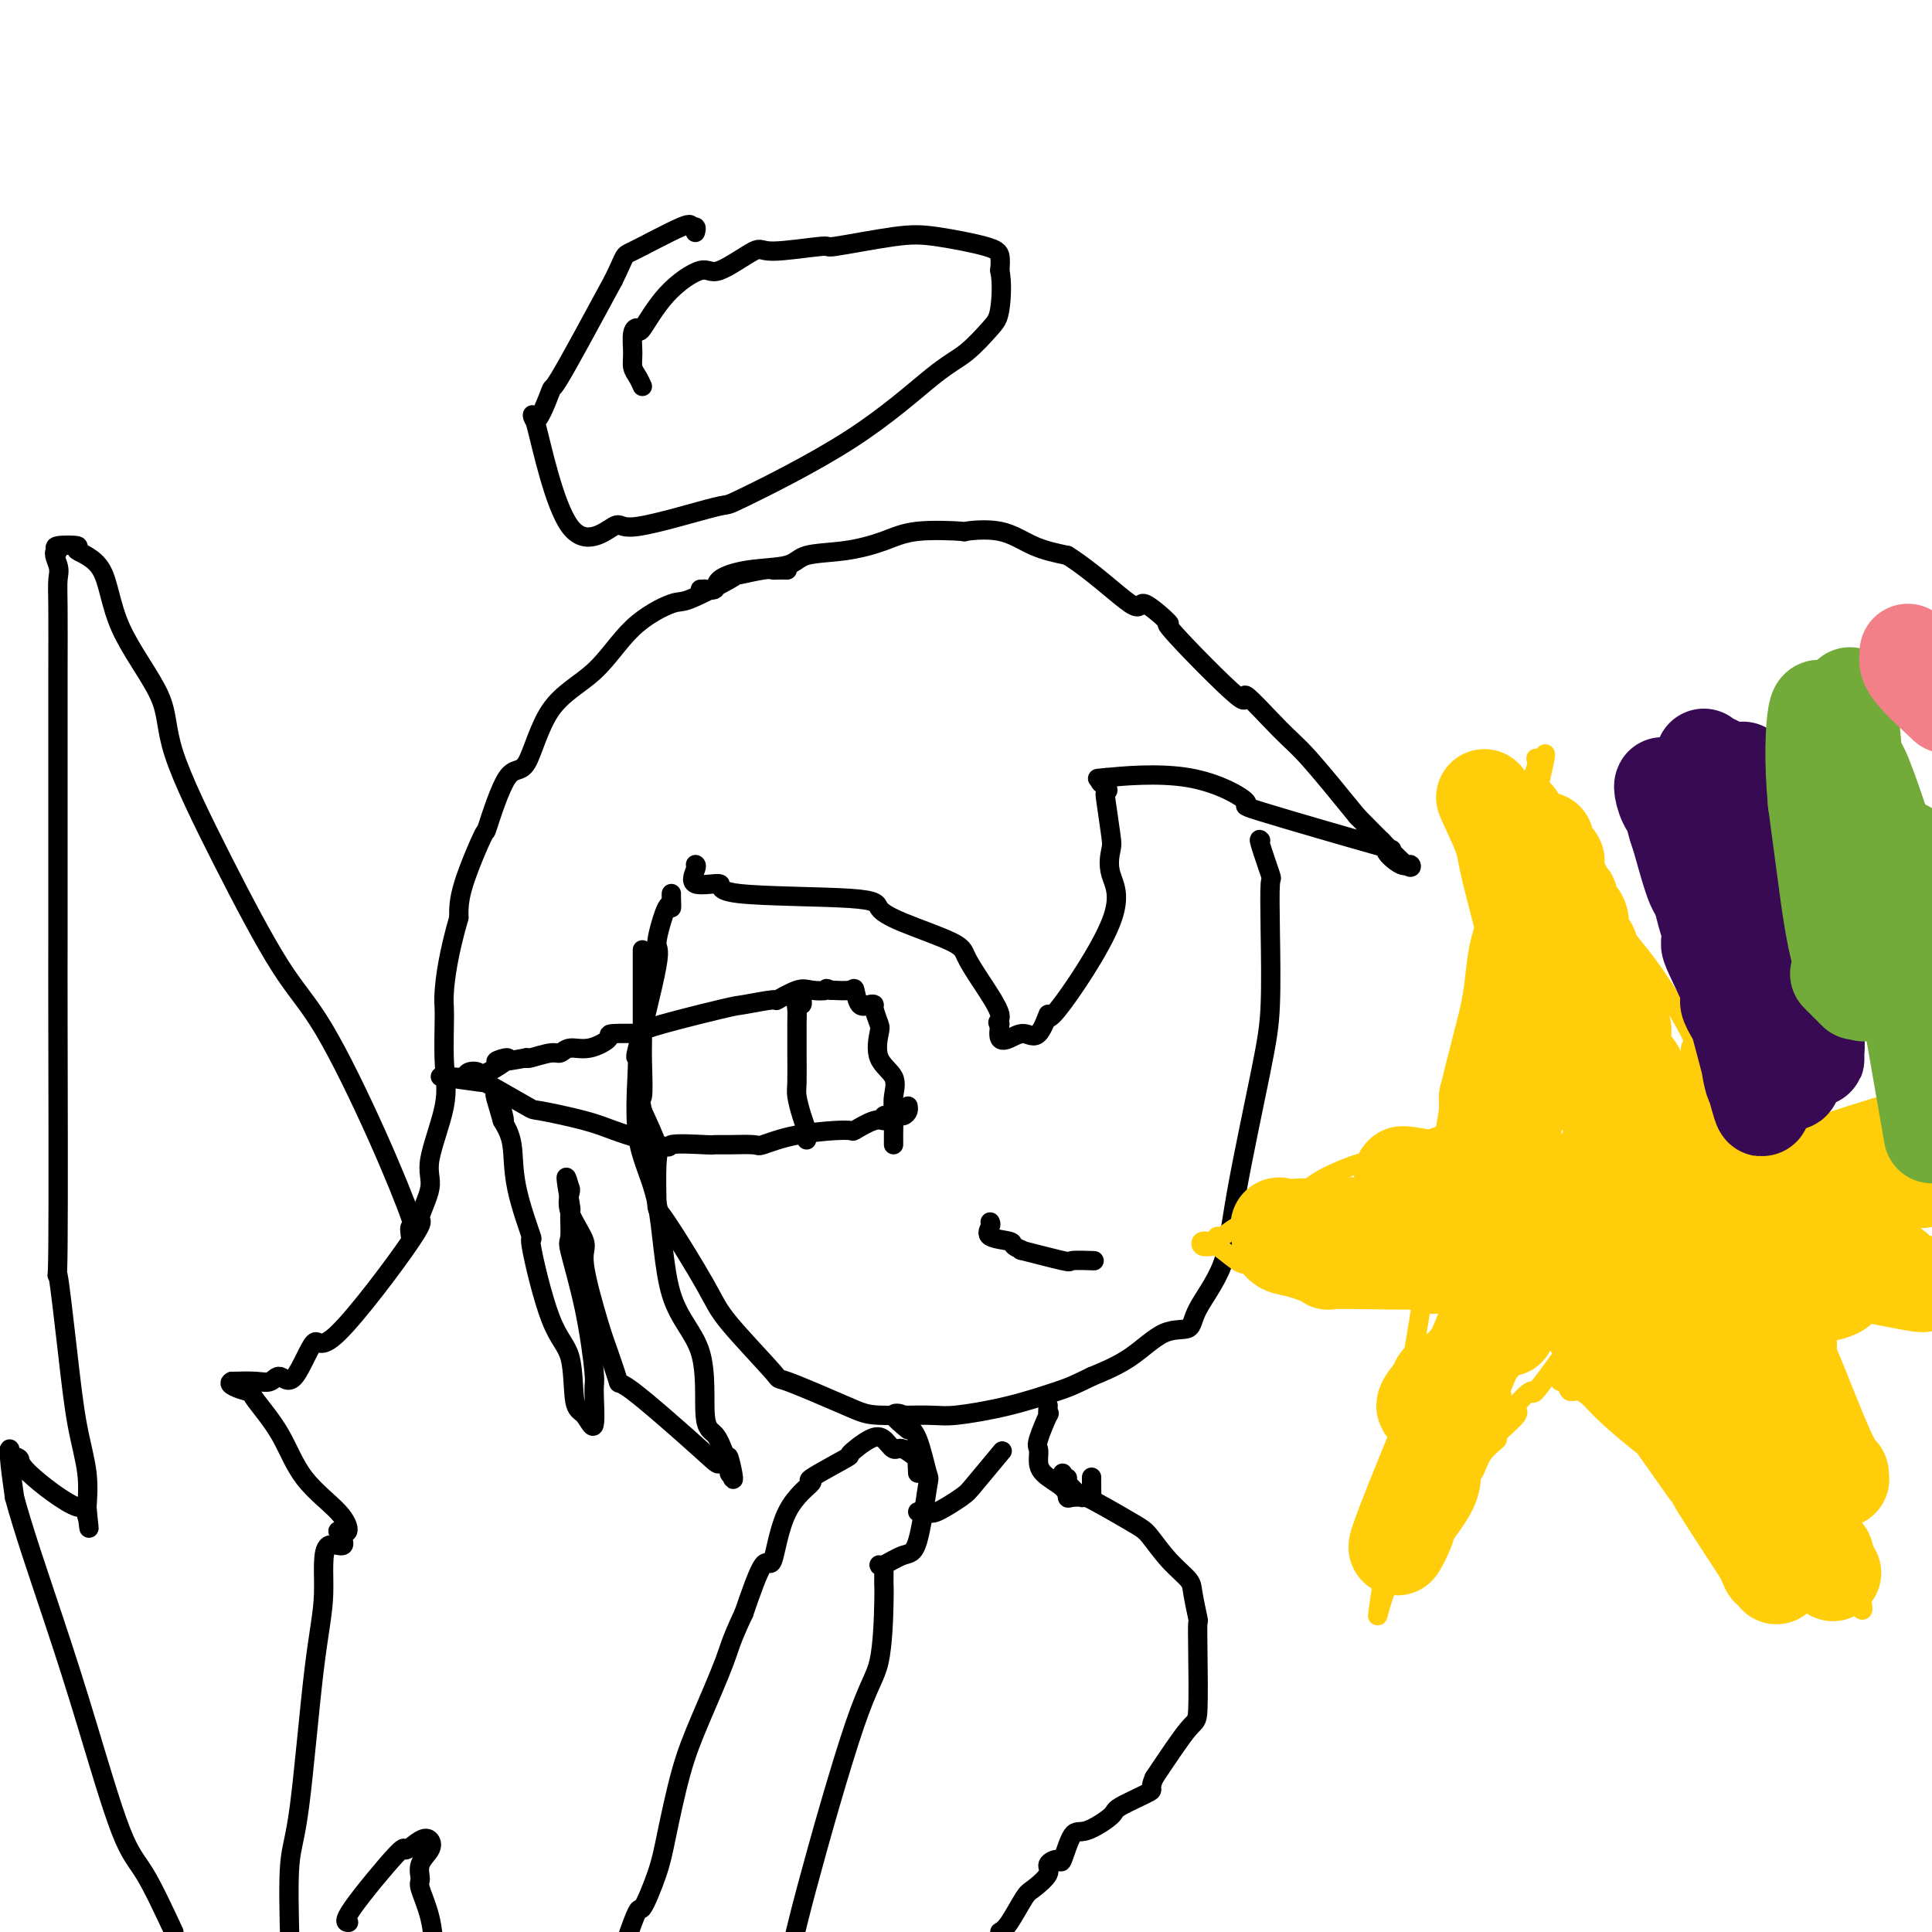 <svg viewBox='0 0 400 400' version='1.1' xmlns='http://www.w3.org/2000/svg' xmlns:xlink='http://www.w3.org/1999/xlink'><g fill='none' stroke='#000000' stroke-width='4' stroke-linecap='round' stroke-linejoin='round'><path d='M163,118c-0.752,-0.008 -1.504,-0.017 -2,0c-0.496,0.017 -0.735,0.058 -1,0c-0.265,-0.058 -0.555,-0.215 -2,0c-1.445,0.215 -4.043,0.801 -5,1c-0.957,0.199 -0.271,0.012 -2,1c-1.729,0.988 -5.873,3.152 -8,4c-2.127,0.848 -2.239,0.380 -4,1c-1.761,0.620 -5.173,2.328 -8,5c-2.827,2.672 -5.070,6.309 -8,9c-2.930,2.691 -6.547,4.436 -9,8c-2.453,3.564 -3.743,8.948 -5,11c-1.257,2.052 -2.480,0.771 -4,3c-1.520,2.229 -3.335,7.969 -4,10c-0.665,2.031 -0.179,0.355 -1,2c-0.821,1.645 -2.949,6.613 -4,10c-1.051,3.387 -1.026,5.194 -1,7'/><path d='M95,190c-2.230,7.715 -2.806,12.503 -3,15c-0.194,2.497 -0.007,2.702 0,5c0.007,2.298 -0.165,6.687 0,10c0.165,3.313 0.667,5.549 0,9c-0.667,3.451 -2.504,8.117 -3,11c-0.496,2.883 0.350,3.984 0,6c-0.350,2.016 -1.896,4.949 -2,6c-0.104,1.051 1.234,0.221 -2,5c-3.234,4.779 -11.040,15.169 -15,19c-3.960,3.831 -4.074,1.103 -5,2c-0.926,0.897 -2.665,5.417 -4,7c-1.335,1.583 -2.265,0.228 -3,0c-0.735,-0.228 -1.275,0.669 -2,1c-0.725,0.331 -1.636,0.094 -3,0c-1.364,-0.094 -3.182,-0.047 -5,0'/><path d='M48,286c-1.394,0.618 1.621,1.664 3,2c1.379,0.336 1.122,-0.039 1,0c-0.122,0.039 -0.108,0.491 1,2c1.108,1.509 3.311,4.076 5,7c1.689,2.924 2.865,6.207 5,9c2.135,2.793 5.229,5.098 7,7c1.771,1.902 2.220,3.401 2,4c-0.220,0.599 -1.110,0.300 -2,0'/><path d='M70,317c2.989,5.017 -0.537,2.059 -2,3c-1.463,0.941 -0.862,5.783 -1,10c-0.138,4.217 -1.016,7.811 -2,16c-0.984,8.189 -2.072,20.974 -3,28c-0.928,7.026 -1.694,8.293 -2,12c-0.306,3.707 -0.153,9.853 0,16'/><path d='M72,398c0.149,0.010 0.298,0.020 0,0c-0.298,-0.020 -1.043,-0.070 1,-3c2.043,-2.930 6.875,-8.741 9,-11c2.125,-2.259 1.542,-0.965 2,-1c0.458,-0.035 1.955,-1.400 3,-2c1.045,-0.600 1.637,-0.434 2,0c0.363,0.434 0.496,1.138 0,2c-0.496,0.862 -1.622,1.883 -2,3c-0.378,1.117 -0.009,2.330 0,3c0.009,0.670 -0.344,0.796 0,2c0.344,1.204 1.384,3.487 2,6c0.616,2.513 0.808,5.257 1,8'/><path d='M145,122c0.484,0.012 0.968,0.024 1,0c0.032,-0.024 -0.388,-0.085 0,0c0.388,0.085 1.583,0.317 2,0c0.417,-0.317 0.054,-1.183 1,-2c0.946,-0.817 3.200,-1.583 6,-2c2.800,-0.417 6.147,-0.483 8,-1c1.853,-0.517 2.212,-1.484 4,-2c1.788,-0.516 5.006,-0.583 8,-1c2.994,-0.417 5.765,-1.186 8,-2c2.235,-0.814 3.933,-1.673 7,-2c3.067,-0.327 7.504,-0.124 9,0c1.496,0.124 0.050,0.167 1,0c0.950,-0.167 4.294,-0.545 7,0c2.706,0.545 4.773,2.013 7,3c2.227,0.987 4.613,1.494 7,2'/><path d='M221,115c5.020,3.110 10.571,8.387 13,10c2.429,1.613 1.737,-0.436 3,0c1.263,0.436 4.480,3.359 5,4c0.520,0.641 -1.657,-0.999 1,2c2.657,2.999 10.148,10.638 13,13c2.852,2.362 1.063,-0.552 2,0c0.937,0.552 4.598,4.572 7,7c2.402,2.428 3.543,3.265 6,6c2.457,2.735 6.228,7.367 10,12'/><path d='M281,169c6.882,7.013 4.589,4.547 5,5c0.411,0.453 3.528,3.827 5,5c1.472,1.173 1.300,0.145 1,0c-0.300,-0.145 -0.727,0.593 -2,0c-1.273,-0.593 -3.393,-2.518 -3,-3c0.393,-0.482 3.297,0.477 -2,-1c-5.297,-1.477 -18.795,-5.390 -24,-7c-5.205,-1.610 -2.117,-0.916 -3,-2c-0.883,-1.084 -5.738,-3.946 -12,-5c-6.262,-1.054 -13.932,-0.301 -17,0c-3.068,0.301 -1.534,0.151 0,0'/><path d='M229,161c-2.634,0.397 -0.719,1.388 0,2c0.719,0.612 0.242,0.843 0,1c-0.242,0.157 -0.250,0.240 0,2c0.250,1.760 0.759,5.197 1,7c0.241,1.803 0.213,1.970 0,3c-0.213,1.030 -0.612,2.922 0,5c0.612,2.078 2.236,4.342 0,10c-2.236,5.658 -8.332,14.710 -11,18c-2.668,3.290 -1.910,0.817 -2,1c-0.090,0.183 -1.030,3.021 -2,4c-0.970,0.979 -1.971,0.097 -3,0c-1.029,-0.097 -2.085,0.589 -3,1c-0.915,0.411 -1.690,0.546 -2,0c-0.310,-0.546 -0.155,-1.773 0,-3'/><path d='M207,212c-1.041,-0.410 0.358,-0.434 0,-2c-0.358,-1.566 -2.471,-4.674 -4,-7c-1.529,-2.326 -2.473,-3.870 -3,-5c-0.527,-1.130 -0.638,-1.845 -3,-3c-2.362,-1.155 -6.974,-2.748 -10,-4c-3.026,-1.252 -4.466,-2.161 -5,-3c-0.534,-0.839 -0.164,-1.608 -6,-2c-5.836,-0.392 -17.879,-0.406 -23,-1c-5.121,-0.594 -3.320,-1.767 -4,-2c-0.680,-0.233 -3.842,0.474 -5,0c-1.158,-0.474 -0.312,-2.128 0,-3c0.312,-0.872 0.089,-0.964 0,-1c-0.089,-0.036 -0.045,-0.018 0,0'/><path d='M133,80c-0.307,-0.680 -0.615,-1.361 -1,-2c-0.385,-0.639 -0.849,-1.237 -1,-2c-0.151,-0.763 0.010,-1.689 0,-3c-0.010,-1.311 -0.193,-3.005 0,-4c0.193,-0.995 0.760,-1.292 1,-1c0.240,0.292 0.152,1.173 1,0c0.848,-1.173 2.631,-4.400 5,-7c2.369,-2.600 5.324,-4.571 7,-5c1.676,-0.429 2.075,0.686 4,0c1.925,-0.686 5.378,-3.172 7,-4c1.622,-0.828 1.415,0.001 4,0c2.585,-0.001 7.963,-0.831 10,-1c2.037,-0.169 0.731,0.324 3,0c2.269,-0.324 8.111,-1.465 12,-2c3.889,-0.535 5.826,-0.463 9,0c3.174,0.463 7.585,1.317 10,2c2.415,0.683 2.833,1.195 3,2c0.167,0.805 0.084,1.902 0,3'/><path d='M207,56c0.522,2.414 0.325,5.948 0,8c-0.325,2.052 -0.780,2.621 -2,4c-1.220,1.379 -3.205,3.566 -5,5c-1.795,1.434 -3.400,2.114 -7,5c-3.600,2.886 -9.196,7.979 -17,13c-7.804,5.021 -17.817,9.969 -22,12c-4.183,2.031 -2.536,1.144 -6,2c-3.464,0.856 -12.038,3.456 -16,4c-3.962,0.544 -3.313,-0.967 -5,0c-1.687,0.967 -5.710,4.414 -9,0c-3.290,-4.414 -5.846,-16.688 -7,-21c-1.154,-4.312 -0.907,-0.661 0,-1c0.907,-0.339 2.475,-4.668 3,-6c0.525,-1.332 0.007,0.334 2,-3c1.993,-3.334 6.496,-11.667 11,-20'/><path d='M127,58c2.802,-5.695 1.809,-4.934 4,-6c2.191,-1.066 7.568,-3.960 10,-5c2.432,-1.040 1.920,-0.227 2,0c0.080,0.227 0.752,-0.131 1,0c0.248,0.131 0.071,0.752 0,1c-0.071,0.248 -0.035,0.124 0,0'/><path d='M85,256c-0.137,-0.974 -0.274,-1.949 0,-2c0.274,-0.051 0.960,0.820 0,-2c-0.960,-2.820 -3.565,-9.333 -7,-17c-3.435,-7.667 -7.702,-16.490 -11,-22c-3.298,-5.510 -5.629,-7.707 -9,-13c-3.371,-5.293 -7.781,-13.683 -12,-22c-4.219,-8.317 -8.247,-16.561 -10,-22c-1.753,-5.439 -1.233,-8.074 -3,-12c-1.767,-3.926 -5.823,-9.144 -8,-14c-2.177,-4.856 -2.476,-9.351 -4,-12c-1.524,-2.649 -4.275,-3.452 -5,-4c-0.725,-0.548 0.574,-0.840 0,-1c-0.574,-0.160 -3.021,-0.189 -4,0c-0.979,0.189 -0.489,0.594 0,1'/><path d='M12,114c-1.392,-0.069 -0.373,1.757 0,3c0.373,1.243 0.100,1.901 0,3c-0.100,1.099 -0.027,2.638 0,6c0.027,3.362 0.007,8.546 0,13c-0.007,4.454 -0.001,8.176 0,13c0.001,4.824 -0.001,10.749 0,19c0.001,8.251 0.006,18.826 0,24c-0.006,5.174 -0.024,4.946 0,17c0.024,12.054 0.091,36.388 0,46c-0.091,9.612 -0.340,4.501 0,6c0.340,1.499 1.268,9.607 2,16c0.732,6.393 1.268,11.069 2,15c0.732,3.931 1.660,7.115 2,10c0.340,2.885 0.092,5.469 0,7c-0.092,1.531 -0.026,2.009 0,2c0.026,-0.009 0.013,-0.504 0,-1'/><path d='M18,313c0.893,7.252 0.127,0.883 0,-1c-0.127,-1.883 0.387,0.721 -2,0c-2.387,-0.721 -7.674,-4.766 -10,-7c-2.326,-2.234 -1.692,-2.657 -2,-3c-0.308,-0.343 -1.557,-0.608 -2,-1c-0.443,-0.392 -0.081,-0.913 0,-1c0.081,-0.087 -0.120,0.261 0,2c0.120,1.739 0.560,4.870 1,8'/><path d='M3,310c1.639,6.203 5.238,16.712 8,25c2.762,8.288 4.689,14.356 7,22c2.311,7.644 5.007,16.866 7,22c1.993,5.134 3.284,6.181 5,9c1.716,2.819 3.858,7.409 6,12'/><path d='M261,174c-0.226,-0.250 -0.452,-0.499 0,1c0.452,1.499 1.582,4.747 2,6c0.418,1.253 0.123,0.511 0,2c-0.123,1.489 -0.074,5.210 0,10c0.074,4.790 0.174,10.651 0,15c-0.174,4.349 -0.621,7.187 -2,14c-1.379,6.813 -3.689,17.601 -5,25c-1.311,7.399 -1.621,11.410 -3,15c-1.379,3.590 -3.825,6.760 -5,9c-1.175,2.240 -1.078,3.549 -2,4c-0.922,0.451 -2.864,0.045 -5,1c-2.136,0.955 -4.468,3.273 -7,5c-2.532,1.727 -5.266,2.864 -8,4'/><path d='M226,285c-4.236,2.077 -4.825,2.270 -7,3c-2.175,0.730 -5.935,1.997 -10,3c-4.065,1.003 -8.436,1.742 -11,2c-2.564,0.258 -3.320,0.036 -6,0c-2.680,-0.036 -7.285,0.115 -10,0c-2.715,-0.115 -3.540,-0.496 -7,-2c-3.460,-1.504 -9.554,-4.131 -12,-5c-2.446,-0.869 -1.244,0.019 -3,-2c-1.756,-2.019 -6.471,-6.947 -9,-10c-2.529,-3.053 -2.872,-4.232 -5,-8c-2.128,-3.768 -6.043,-10.126 -8,-13c-1.957,-2.874 -1.958,-2.265 -2,-4c-0.042,-1.735 -0.127,-5.813 0,-8c0.127,-2.187 0.465,-2.482 0,-4c-0.465,-1.518 -1.732,-4.259 -3,-7'/><path d='M133,230c-0.774,-3.866 -0.207,-2.032 0,-3c0.207,-0.968 0.056,-4.739 0,-7c-0.056,-2.261 -0.015,-3.013 0,-5c0.015,-1.987 0.004,-5.209 0,-7c-0.004,-1.791 -0.001,-2.151 0,-3c0.001,-0.849 0.000,-2.186 0,-3c-0.000,-0.814 -0.000,-1.104 0,-2c0.000,-0.896 0.000,-2.399 0,-3c-0.000,-0.601 -0.000,-0.301 0,0'/><path d='M139,185c-0.012,0.140 -0.023,0.280 0,1c0.023,0.720 0.082,2.019 0,2c-0.082,-0.019 -0.304,-1.356 -1,0c-0.696,1.356 -1.864,5.405 -2,7c-0.136,1.595 0.762,0.735 0,5c-0.762,4.265 -3.183,13.653 -4,17c-0.817,3.347 -0.029,0.652 0,3c0.029,2.348 -0.702,9.739 0,15c0.702,5.261 2.835,8.391 4,14c1.165,5.609 1.362,13.696 3,19c1.638,5.304 4.717,7.824 6,12c1.283,4.176 0.768,10.009 1,13c0.232,2.991 1.209,3.140 2,4c0.791,0.860 1.395,2.430 2,4'/><path d='M150,301c3.019,10.222 1.568,2.778 1,1c-0.568,-1.778 -0.251,2.110 0,3c0.251,0.890 0.437,-1.216 0,-2c-0.437,-0.784 -1.497,-0.244 -2,0c-0.503,0.244 -0.451,0.191 -4,-3c-3.549,-3.191 -10.700,-9.520 -14,-12c-3.300,-2.480 -2.748,-1.112 -3,-2c-0.252,-0.888 -1.308,-4.032 -2,-6c-0.692,-1.968 -1.019,-2.758 -2,-6c-0.981,-3.242 -2.617,-8.935 -3,-12c-0.383,-3.065 0.485,-3.502 0,-5c-0.485,-1.498 -2.323,-4.057 -3,-6c-0.677,-1.943 -0.193,-3.269 0,-4c0.193,-0.731 0.097,-0.865 0,-1'/><path d='M118,246c-1.544,-5.552 -0.404,0.570 0,3c0.404,2.430 0.074,1.170 0,2c-0.074,0.830 0.109,3.749 0,5c-0.109,1.251 -0.511,0.833 0,3c0.511,2.167 1.935,6.920 3,12c1.065,5.080 1.770,10.486 2,13c0.230,2.514 -0.016,2.136 0,4c0.016,1.864 0.295,5.970 0,7c-0.295,1.030 -1.163,-1.017 -2,-2c-0.837,-0.983 -1.643,-0.903 -2,-3c-0.357,-2.097 -0.264,-6.371 -1,-9c-0.736,-2.629 -2.301,-3.613 -4,-8c-1.699,-4.387 -3.533,-12.178 -4,-15c-0.467,-2.822 0.431,-0.674 0,-2c-0.431,-1.326 -2.193,-6.126 -3,-10c-0.807,-3.874 -0.659,-6.821 -1,-9c-0.341,-2.179 -1.170,-3.589 -2,-5'/><path d='M104,232c-2.940,-9.917 -0.792,-3.208 0,-1c0.792,2.208 0.226,-0.083 0,-1c-0.226,-0.917 -0.113,-0.458 0,0'/><path d='M217,291c-0.061,0.984 -0.121,1.968 0,2c0.121,0.032 0.425,-0.886 0,0c-0.425,0.886 -1.578,3.578 -2,5c-0.422,1.422 -0.113,1.576 0,2c0.113,0.424 0.031,1.119 0,2c-0.031,0.881 -0.012,1.949 1,3c1.012,1.051 3.017,2.087 4,3c0.983,0.913 0.943,1.703 1,2c0.057,0.297 0.211,0.100 1,0c0.789,-0.100 2.211,-0.104 3,0c0.789,0.104 0.943,0.317 1,0c0.057,-0.317 0.015,-1.162 0,-2c-0.015,-0.838 -0.004,-1.668 0,-2c0.004,-0.332 0.002,-0.166 0,0'/><path d='M188,296c-1.476,-1.217 -2.952,-2.433 -3,-3c-0.048,-0.567 1.334,-0.484 2,0c0.666,0.484 0.618,1.370 1,2c0.382,0.630 1.195,1.004 2,3c0.805,1.996 1.603,5.614 2,7c0.397,1.386 0.394,0.539 0,3c-0.394,2.461 -1.177,8.228 -2,11c-0.823,2.772 -1.684,2.547 -3,3c-1.316,0.453 -3.085,1.583 -4,2c-0.915,0.417 -0.976,0.119 -1,0c-0.024,-0.119 -0.012,-0.060 0,0'/><path d='M190,305c-0.078,-1.333 -0.156,-2.665 0,-3c0.156,-0.335 0.546,0.328 0,0c-0.546,-0.328 -2.029,-1.646 -3,-2c-0.971,-0.354 -1.430,0.255 -2,0c-0.570,-0.255 -1.252,-1.374 -2,-2c-0.748,-0.626 -1.562,-0.760 -3,0c-1.438,0.760 -3.502,2.412 -4,3c-0.498,0.588 0.568,0.112 -1,1c-1.568,0.888 -5.769,3.141 -7,4c-1.231,0.859 0.510,0.324 0,1c-0.510,0.676 -3.271,2.563 -5,6c-1.729,3.437 -2.427,8.425 -3,10c-0.573,1.575 -1.021,-0.264 -2,1c-0.979,1.264 -2.490,5.632 -4,10'/><path d='M154,334c-2.822,5.998 -2.876,6.991 -4,10c-1.124,3.009 -3.317,8.032 -5,12c-1.683,3.968 -2.855,6.881 -4,11c-1.145,4.119 -2.263,9.443 -3,13c-0.737,3.557 -1.095,5.345 -2,8c-0.905,2.655 -2.359,6.176 -3,7c-0.641,0.824 -0.469,-1.050 -2,3c-1.531,4.050 -4.766,14.025 -8,24'/><path d='M183,325c0.003,0.767 0.005,1.533 0,2c-0.005,0.467 -0.018,0.634 0,1c0.018,0.366 0.065,0.932 0,4c-0.065,3.068 -0.244,8.637 -1,12c-0.756,3.363 -2.088,4.521 -5,13c-2.912,8.479 -7.403,24.280 -10,34c-2.597,9.720 -3.298,13.360 -4,17'/><path d='M220,305c-0.140,0.426 -0.280,0.852 0,1c0.280,0.148 0.982,0.018 1,0c0.018,-0.018 -0.646,0.076 0,1c0.646,0.924 2.601,2.680 3,3c0.399,0.320 -0.758,-0.794 1,0c1.758,0.794 6.432,3.497 9,5c2.568,1.503 3.032,1.805 4,3c0.968,1.195 2.442,3.284 4,5c1.558,1.716 3.202,3.059 4,4c0.798,0.941 0.750,1.479 1,3c0.250,1.521 0.797,4.026 1,5c0.203,0.974 0.063,0.419 0,1c-0.063,0.581 -0.048,2.300 0,6c0.048,3.700 0.128,9.381 0,12c-0.128,2.619 -0.465,2.177 -2,4c-1.535,1.823 -4.267,5.912 -7,10'/><path d='M239,368c-1.268,2.682 0.061,2.388 -1,3c-1.061,0.612 -4.512,2.130 -6,3c-1.488,0.870 -1.013,1.090 -2,2c-0.987,0.910 -3.436,2.509 -5,3c-1.564,0.491 -2.245,-0.127 -3,1c-0.755,1.127 -1.585,3.997 -2,5c-0.415,1.003 -0.414,0.138 -1,0c-0.586,-0.138 -1.760,0.449 -2,1c-0.240,0.551 0.455,1.065 0,2c-0.455,0.935 -2.060,2.292 -3,3c-0.940,0.708 -1.215,0.768 -2,2c-0.785,1.232 -2.082,3.638 -3,5c-0.918,1.362 -1.459,1.681 -2,2'/><path d='M190,313c0.757,-0.080 1.514,-0.159 2,0c0.486,0.159 0.701,0.558 2,0c1.299,-0.558 3.682,-2.072 5,-3c1.318,-0.928 1.570,-1.269 3,-3c1.430,-1.731 4.039,-4.851 5,-6c0.961,-1.149 0.275,-0.328 0,0c-0.275,0.328 -0.137,0.164 0,0'/><path d='M185,237c0.002,-0.405 0.003,-0.811 0,-1c-0.003,-0.189 -0.012,-0.162 0,-1c0.012,-0.838 0.045,-2.540 0,-4c-0.045,-1.460 -0.169,-2.680 0,-4c0.169,-1.320 0.630,-2.742 0,-4c-0.630,-1.258 -2.350,-2.351 -3,-4c-0.650,-1.649 -0.229,-3.854 0,-5c0.229,-1.146 0.265,-1.232 0,-2c-0.265,-0.768 -0.831,-2.217 -1,-3c-0.169,-0.783 0.059,-0.900 0,-1c-0.059,-0.100 -0.405,-0.184 -1,0c-0.595,0.184 -1.438,0.637 -2,0c-0.562,-0.637 -0.844,-2.364 -1,-3c-0.156,-0.636 -0.188,-0.182 -1,0c-0.812,0.182 -2.406,0.091 -4,0'/><path d='M172,205c-1.467,-0.628 -0.636,-0.197 -1,0c-0.364,0.197 -1.923,0.162 -3,0c-1.077,-0.162 -1.672,-0.450 -3,0c-1.328,0.450 -3.390,1.637 -4,2c-0.610,0.363 0.232,-0.099 -1,0c-1.232,0.099 -4.538,0.758 -6,1c-1.462,0.242 -1.078,0.066 -5,1c-3.922,0.934 -12.148,2.976 -15,4c-2.852,1.024 -0.329,1.030 -1,1c-0.671,-0.030 -4.536,-0.095 -6,0c-1.464,0.095 -0.525,0.350 -1,1c-0.475,0.650 -2.362,1.694 -4,2c-1.638,0.306 -3.027,-0.128 -4,0c-0.973,0.128 -1.529,0.818 -2,1c-0.471,0.182 -0.858,-0.143 -2,0c-1.142,0.143 -3.041,0.755 -4,1c-0.959,0.245 -0.980,0.122 -1,0'/><path d='M109,219c-10.434,1.985 -5.018,-0.053 -4,0c1.018,0.053 -2.360,2.196 -4,3c-1.640,0.804 -1.541,0.268 -2,0c-0.459,-0.268 -1.475,-0.269 -2,0c-0.525,0.269 -0.560,0.808 -1,1c-0.440,0.192 -1.284,0.037 -2,0c-0.716,-0.037 -1.305,0.043 -2,0c-0.695,-0.043 -1.497,-0.209 0,0c1.497,0.209 5.292,0.794 7,1c1.708,0.206 1.330,0.033 3,1c1.670,0.967 5.390,3.074 7,4c1.610,0.926 1.112,0.671 3,1c1.888,0.329 6.162,1.242 9,2c2.838,0.758 4.239,1.359 6,2c1.761,0.641 3.880,1.320 6,2'/><path d='M133,236c6.993,2.237 4.974,1.331 6,1c1.026,-0.331 5.097,-0.087 7,0c1.903,0.087 1.637,0.017 2,0c0.363,-0.017 1.356,0.019 3,0c1.644,-0.019 3.940,-0.094 5,0c1.060,0.094 0.886,0.357 2,0c1.114,-0.357 3.518,-1.334 7,-2c3.482,-0.666 8.042,-1.019 10,-1c1.958,0.019 1.315,0.411 2,0c0.685,-0.411 2.698,-1.626 4,-2c1.302,-0.374 1.894,0.093 2,0c0.106,-0.093 -0.273,-0.747 0,-1c0.273,-0.253 1.197,-0.107 2,0c0.803,0.107 1.483,0.173 2,0c0.517,-0.173 0.870,-0.585 1,-1c0.130,-0.415 0.037,-0.833 0,-1c-0.037,-0.167 -0.019,-0.084 0,0'/><path d='M167,236c-0.022,-0.371 -0.044,-0.743 0,-1c0.044,-0.257 0.155,-0.400 0,-1c-0.155,-0.600 -0.578,-1.656 -1,-3c-0.422,-1.344 -0.845,-2.975 -1,-4c-0.155,-1.025 -0.042,-1.442 0,-3c0.042,-1.558 0.011,-4.256 0,-6c-0.011,-1.744 -0.004,-2.534 0,-3c0.004,-0.466 0.005,-0.607 0,-1c-0.005,-0.393 -0.015,-1.037 0,-2c0.015,-0.963 0.057,-2.244 0,-3c-0.057,-0.756 -0.211,-0.986 0,-1c0.211,-0.014 0.788,0.189 1,0c0.212,-0.189 0.061,-0.768 0,-1c-0.061,-0.232 -0.030,-0.116 0,0'/><path d='M205,253c0.119,0.221 0.238,0.442 0,1c-0.238,0.558 -0.832,1.454 0,2c0.832,0.546 3.089,0.742 4,1c0.911,0.258 0.475,0.577 1,1c0.525,0.423 2.012,0.951 2,1c-0.012,0.049 -1.523,-0.379 0,0c1.523,0.379 6.078,1.566 8,2c1.922,0.434 1.210,0.117 2,0c0.790,-0.117 3.083,-0.033 4,0c0.917,0.033 0.459,0.017 0,0'/></g>
<g fill='none' stroke='#FFCD0A' stroke-width='4' stroke-linecap='round' stroke-linejoin='round'><path d='M298,241c0.065,-0.212 0.129,-0.425 0,-1c-0.129,-0.575 -0.453,-1.514 0,-3c0.453,-1.486 1.683,-3.519 2,-5c0.317,-1.481 -0.280,-2.410 0,-5c0.280,-2.590 1.438,-6.843 2,-9c0.562,-2.157 0.528,-2.219 1,-4c0.472,-1.781 1.452,-5.281 2,-9c0.548,-3.719 0.666,-7.658 2,-12c1.334,-4.342 3.884,-9.087 5,-13c1.116,-3.913 0.799,-6.993 1,-9c0.201,-2.007 0.920,-2.940 2,-5c1.080,-2.060 2.522,-5.247 3,-7c0.478,-1.753 -0.006,-2.072 0,-2c0.006,0.072 0.503,0.536 1,1'/><path d='M319,158c1.864,-4.809 0.524,0.668 0,3c-0.524,2.332 -0.233,1.520 1,3c1.233,1.480 3.406,5.251 4,7c0.594,1.749 -0.392,1.475 1,4c1.392,2.525 5.163,7.849 7,11c1.837,3.151 1.739,4.128 3,6c1.261,1.872 3.881,4.637 7,9c3.119,4.363 6.738,10.323 8,13c1.262,2.677 0.166,2.072 0,3c-0.166,0.928 0.596,3.390 1,5c0.404,1.610 0.448,2.370 1,3c0.552,0.630 1.610,1.131 2,2c0.390,0.869 0.111,2.105 0,3c-0.111,0.895 -0.056,1.447 0,2'/><path d='M354,232c0.958,3.464 1.353,3.124 2,3c0.647,-0.124 1.544,-0.033 2,0c0.456,0.033 0.469,0.009 1,0c0.531,-0.009 1.580,-0.003 3,0c1.420,0.003 3.210,0.001 5,0'/><path d='M367,235c2.139,0.403 0.988,-0.088 2,0c1.012,0.088 4.188,0.756 7,1c2.812,0.244 5.259,0.065 7,0c1.741,-0.065 2.776,-0.018 3,0c0.224,0.018 -0.365,0.005 2,0c2.365,-0.005 7.682,-0.003 13,0'/><path d='M394,252c0.049,0.003 0.098,0.006 0,0c-0.098,-0.006 -0.343,-0.020 -1,1c-0.657,1.020 -1.725,3.073 -3,5c-1.275,1.927 -2.757,3.727 -4,5c-1.243,1.273 -2.247,2.017 -3,3c-0.753,0.983 -1.253,2.203 -2,3c-0.747,0.797 -1.739,1.169 -2,2c-0.261,0.831 0.209,2.119 -1,3c-1.209,0.881 -4.096,1.356 -5,2c-0.904,0.644 0.175,1.459 0,2c-0.175,0.541 -1.603,0.808 -2,1c-0.397,0.192 0.239,0.308 0,1c-0.239,0.692 -1.353,1.959 -2,3c-0.647,1.041 -0.828,1.857 -1,2c-0.172,0.143 -0.335,-0.388 -1,0c-0.665,0.388 -1.833,1.694 -3,3'/><path d='M364,288c-4.868,5.537 -2.037,1.381 -1,0c1.037,-1.381 0.279,0.013 0,0c-0.279,-0.013 -0.080,-1.432 0,-2c0.080,-0.568 0.040,-0.284 0,0'/><path d='M369,284c-0.006,0.369 -0.012,0.738 0,1c0.012,0.262 0.043,0.417 0,1c-0.043,0.583 -0.161,1.595 0,2c0.161,0.405 0.600,0.202 2,3c1.400,2.798 3.762,8.597 5,12c1.238,3.403 1.351,4.409 2,7c0.649,2.591 1.834,6.766 3,9c1.166,2.234 2.312,2.527 3,4c0.688,1.473 0.916,4.127 1,6c0.084,1.873 0.024,2.964 0,3c-0.024,0.036 -0.012,-0.982 0,-2'/><path d='M385,330c2.008,6.952 -0.971,1.330 -2,-1c-1.029,-2.330 -0.108,-1.370 0,-1c0.108,0.370 -0.598,0.149 -2,-1c-1.402,-1.149 -3.501,-3.224 -5,-5c-1.499,-1.776 -2.397,-3.251 -4,-4c-1.603,-0.749 -3.911,-0.773 -9,-4c-5.089,-3.227 -12.960,-9.658 -16,-12c-3.040,-2.342 -1.248,-0.597 -2,-1c-0.752,-0.403 -4.049,-2.955 -5,-4c-0.951,-1.045 0.442,-0.584 0,-1c-0.442,-0.416 -2.721,-1.708 -5,-3'/><path d='M335,293c-8.415,-6.116 -4.451,-2.907 -3,-2c1.451,0.907 0.391,-0.486 0,-1c-0.391,-0.514 -0.112,-0.147 0,0c0.112,0.147 0.056,0.073 0,0'/><path d='M301,234c-6.493,2.492 -12.987,4.984 -16,6c-3.013,1.016 -2.547,0.556 -4,1c-1.453,0.444 -4.825,1.793 -7,3c-2.175,1.207 -3.152,2.273 -5,3c-1.848,0.727 -4.569,1.117 -6,2c-1.431,0.883 -1.574,2.260 -2,3c-0.426,0.740 -1.135,0.843 -2,1c-0.865,0.157 -1.885,0.367 -3,1c-1.115,0.633 -2.325,1.690 -3,2c-0.675,0.310 -0.815,-0.127 -1,0c-0.185,0.127 -0.414,0.819 -1,1c-0.586,0.181 -1.528,-0.147 -2,0c-0.472,0.147 -0.473,0.770 0,1c0.473,0.230 1.421,0.066 2,0c0.579,-0.066 0.790,-0.033 1,0'/><path d='M252,258c1.257,0.785 2.899,2.247 4,3c1.101,0.753 1.659,0.798 3,1c1.341,0.202 3.464,0.562 6,1c2.536,0.438 5.483,0.955 8,1c2.517,0.045 4.603,-0.380 5,0c0.397,0.380 -0.896,1.566 0,2c0.896,0.434 3.980,0.116 5,0c1.020,-0.116 -0.026,-0.031 0,0c0.026,0.031 1.122,0.008 2,0c0.878,-0.008 1.536,-0.002 2,0c0.464,0.002 0.732,0.001 1,0'/><path d='M288,266c5.977,1.238 2.919,0.332 2,0c-0.919,-0.332 0.301,-0.089 1,0c0.699,0.089 0.878,0.024 1,0c0.122,-0.024 0.187,-0.006 1,0c0.813,0.006 2.375,0.002 3,0c0.625,-0.002 0.312,-0.001 0,0'/><path d='M295,266c-1.705,10.268 -3.410,20.536 -4,24c-0.590,3.464 -0.065,0.125 0,1c0.065,0.875 -0.330,5.966 -1,9c-0.670,3.034 -1.615,4.012 -2,6c-0.385,1.988 -0.208,4.988 0,6c0.208,1.012 0.448,0.037 0,1c-0.448,0.963 -1.584,3.866 -2,6c-0.416,2.134 -0.111,3.500 0,4c0.111,0.500 0.030,0.135 0,1c-0.030,0.865 -0.009,2.962 0,4c0.009,1.038 0.004,1.019 0,1'/><path d='M286,329c-1.482,10.145 -0.686,4.008 1,0c1.686,-4.008 4.262,-5.887 5,-7c0.738,-1.113 -0.360,-1.461 0,-2c0.360,-0.539 2.180,-1.270 4,-2'/><path d='M296,318c1.514,-1.914 0.299,-1.200 1,-3c0.701,-1.800 3.318,-6.114 5,-8c1.682,-1.886 2.428,-1.342 3,-2c0.572,-0.658 0.969,-2.516 2,-4c1.031,-1.484 2.694,-2.593 3,-3c0.306,-0.407 -0.746,-0.114 0,-1c0.746,-0.886 3.288,-2.953 4,-4c0.712,-1.047 -0.407,-1.074 0,-2c0.407,-0.926 2.340,-2.749 3,-3c0.660,-0.251 0.046,1.071 1,0c0.954,-1.071 3.477,-4.536 6,-8'/><path d='M324,280c4.667,-6.333 2.333,-3.167 0,0'/><path d='M323,284c-0.094,0.910 -0.188,1.820 0,2c0.188,0.180 0.656,-0.368 1,0c0.344,0.368 0.562,1.654 1,2c0.438,0.346 1.097,-0.247 2,0c0.903,0.247 2.051,1.336 3,2c0.949,0.664 1.700,0.904 2,1c0.300,0.096 0.150,0.048 0,0'/></g>
<g fill='none' stroke='#FFCD0A' stroke-width='20' stroke-linecap='round' stroke-linejoin='round'><path d='M322,193c0.033,1.251 0.067,2.502 0,3c-0.067,0.498 -0.234,0.242 0,1c0.234,0.758 0.867,2.529 1,4c0.133,1.471 -0.236,2.643 0,4c0.236,1.357 1.077,2.900 2,4c0.923,1.100 1.927,1.756 2,3c0.073,1.244 -0.785,3.076 0,5c0.785,1.924 3.212,3.940 5,6c1.788,2.060 2.936,4.166 4,6c1.064,1.834 2.045,3.398 3,5c0.955,1.602 1.885,3.244 3,5c1.115,1.756 2.416,3.627 3,5c0.584,1.373 0.453,2.250 1,3c0.547,0.750 1.774,1.375 3,2'/><path d='M349,249c3.360,5.408 0.761,2.927 0,3c-0.761,0.073 0.317,2.698 1,4c0.683,1.302 0.970,1.279 1,2c0.030,0.721 -0.196,2.186 0,3c0.196,0.814 0.814,0.976 1,1c0.186,0.024 -0.060,-0.092 0,1c0.060,1.092 0.424,3.392 0,1c-0.424,-2.392 -1.638,-9.474 -2,-12c-0.362,-2.526 0.128,-0.495 0,-1c-0.128,-0.505 -0.874,-3.547 -1,-5c-0.126,-1.453 0.370,-1.318 0,-2c-0.370,-0.682 -1.604,-2.183 -2,-3c-0.396,-0.817 0.047,-0.951 0,-2c-0.047,-1.049 -0.585,-3.014 -1,-4c-0.415,-0.986 -0.708,-0.993 -1,-1'/><path d='M345,234c-1.047,-5.511 -0.166,-4.288 0,-4c0.166,0.288 -0.385,-0.359 -1,-1c-0.615,-0.641 -1.296,-1.276 -2,-2c-0.704,-0.724 -1.433,-1.538 -2,-2c-0.567,-0.462 -0.974,-0.572 -1,-1c-0.026,-0.428 0.329,-1.174 0,-2c-0.329,-0.826 -1.342,-1.731 -2,-3c-0.658,-1.269 -0.960,-2.903 -1,-4c-0.040,-1.097 0.182,-1.656 0,-2c-0.182,-0.344 -0.767,-0.473 -1,-1c-0.233,-0.527 -0.115,-1.453 0,-2c0.115,-0.547 0.227,-0.714 0,-1c-0.227,-0.286 -0.792,-0.693 -1,-1c-0.208,-0.307 -0.059,-0.516 0,-1c0.059,-0.484 0.030,-1.242 0,-2'/><path d='M334,205c-2.187,-4.362 -2.154,-0.765 -2,0c0.154,0.765 0.430,-1.300 0,-2c-0.430,-0.700 -1.566,-0.036 -2,0c-0.434,0.036 -0.167,-0.558 0,-1c0.167,-0.442 0.233,-0.734 0,-1c-0.233,-0.266 -0.767,-0.507 -1,-1c-0.233,-0.493 -0.165,-1.238 0,-2c0.165,-0.762 0.429,-1.541 0,-2c-0.429,-0.459 -1.549,-0.600 -2,-1c-0.451,-0.400 -0.231,-1.060 0,-2c0.231,-0.940 0.474,-2.159 0,-3c-0.474,-0.841 -1.666,-1.303 -2,-2c-0.334,-0.697 0.190,-1.628 0,-2c-0.190,-0.372 -1.095,-0.186 -2,0'/><path d='M323,186c-1.717,-3.644 -0.511,-3.254 0,-3c0.511,0.254 0.325,0.371 0,0c-0.325,-0.371 -0.791,-1.231 -1,-2c-0.209,-0.769 -0.161,-1.448 0,-2c0.161,-0.552 0.435,-0.976 0,-1c-0.435,-0.024 -1.581,0.354 -2,0c-0.419,-0.354 -0.112,-1.438 0,-2c0.112,-0.562 0.030,-0.602 0,-1c-0.030,-0.398 -0.008,-1.156 0,-1c0.008,0.156 0.003,1.225 0,2c-0.003,0.775 -0.003,1.255 0,2c0.003,0.745 0.009,1.755 0,3c-0.009,1.245 -0.033,2.725 0,4c0.033,1.275 0.124,2.343 0,3c-0.124,0.657 -0.464,0.902 -1,3c-0.536,2.098 -1.268,6.049 -2,10'/><path d='M317,201c-0.868,5.221 -1.537,5.773 -2,6c-0.463,0.227 -0.718,0.131 -1,1c-0.282,0.869 -0.591,2.705 -1,4c-0.409,1.295 -0.918,2.049 -1,3c-0.082,0.951 0.263,2.098 0,4c-0.263,1.902 -1.136,4.558 -2,6c-0.864,1.442 -1.721,1.671 -2,2c-0.279,0.329 0.018,0.758 0,2c-0.018,1.242 -0.351,3.296 -1,7c-0.649,3.704 -1.614,9.058 -2,11c-0.386,1.942 -0.193,0.471 0,-1'/><path d='M305,246c-1.429,6.742 0.998,1.098 2,-2c1.002,-3.098 0.579,-3.650 1,-4c0.421,-0.350 1.686,-0.499 2,-1c0.314,-0.501 -0.323,-1.354 0,-2c0.323,-0.646 1.607,-1.084 2,-2c0.393,-0.916 -0.104,-2.309 0,-3c0.104,-0.691 0.809,-0.681 1,-1c0.191,-0.319 -0.131,-0.968 0,-1c0.131,-0.032 0.715,0.551 1,0c0.285,-0.551 0.270,-2.238 0,-1c-0.270,1.238 -0.796,5.401 -1,7c-0.204,1.599 -0.086,0.635 0,1c0.086,0.365 0.138,2.060 0,3c-0.138,0.940 -0.468,1.126 -1,2c-0.532,0.874 -1.266,2.437 -2,4'/><path d='M310,246c-0.497,3.314 0.260,3.600 0,5c-0.260,1.400 -1.538,3.915 -2,5c-0.462,1.085 -0.110,0.739 0,1c0.110,0.261 -0.023,1.128 0,2c0.023,0.872 0.202,1.749 0,2c-0.202,0.251 -0.785,-0.125 -1,0c-0.215,0.125 -0.061,0.750 0,1c0.061,0.250 0.031,0.125 0,0'/><path d='M340,247c0.131,-0.487 0.261,-0.973 0,-1c-0.261,-0.027 -0.914,0.406 -1,0c-0.086,-0.406 0.396,-1.650 0,-2c-0.396,-0.350 -1.669,0.193 -2,0c-0.331,-0.193 0.279,-1.123 0,-2c-0.279,-0.877 -1.446,-1.701 -2,-2c-0.554,-0.299 -0.496,-0.072 -1,0c-0.504,0.072 -1.572,-0.010 -2,0c-0.428,0.010 -0.218,0.113 0,1c0.218,0.887 0.442,2.559 0,3c-0.442,0.441 -1.552,-0.349 -2,0c-0.448,0.349 -0.233,1.836 0,3c0.233,1.164 0.486,2.006 -1,4c-1.486,1.994 -4.710,5.141 -6,7c-1.290,1.859 -0.645,2.429 0,3'/><path d='M323,261c-2.489,4.312 -4.212,4.591 -5,5c-0.788,0.409 -0.640,0.947 -1,2c-0.360,1.053 -1.227,2.621 -2,3c-0.773,0.379 -1.453,-0.430 -2,0c-0.547,0.430 -0.963,2.100 -1,3c-0.037,0.900 0.305,1.031 0,1c-0.305,-0.031 -1.257,-0.225 -2,0c-0.743,0.225 -1.279,0.867 -3,3c-1.721,2.133 -4.628,5.756 -6,7c-1.372,1.244 -1.207,0.110 -1,0c0.207,-0.110 0.458,0.806 0,1c-0.458,0.194 -1.623,-0.332 -2,0c-0.377,0.332 0.035,1.524 0,2c-0.035,0.476 -0.518,0.238 -1,0'/><path d='M297,288c-4.025,4.735 -1.087,3.072 0,3c1.087,-0.072 0.322,1.448 0,2c-0.322,0.552 -0.200,0.134 0,0c0.200,-0.134 0.479,0.014 1,0c0.521,-0.014 1.284,-0.189 2,0c0.716,0.189 1.385,0.743 2,0c0.615,-0.743 1.176,-2.784 1,-3c-0.176,-0.216 -1.088,1.392 -2,3'/><path d='M301,293c-0.352,0.775 -0.233,1.211 -1,3c-0.767,1.789 -2.419,4.930 -3,7c-0.581,2.070 -0.092,3.068 -1,5c-0.908,1.932 -3.212,4.796 -4,6c-0.788,1.204 -0.058,0.747 -1,3c-0.942,2.253 -3.555,7.215 0,-2c3.555,-9.215 13.277,-32.608 23,-56'/><path d='M314,259c3.626,-9.211 1.192,-3.239 1,-2c-0.192,1.239 1.858,-2.256 3,-4c1.142,-1.744 1.377,-1.737 2,-2c0.623,-0.263 1.634,-0.797 2,-2c0.366,-1.203 0.086,-3.074 0,-3c-0.086,0.074 0.021,2.091 0,3c-0.021,0.909 -0.171,0.708 0,2c0.171,1.292 0.665,4.078 1,5c0.335,0.922 0.513,-0.021 1,1c0.487,1.021 1.282,4.006 3,7c1.718,2.994 4.359,5.997 7,9'/><path d='M334,273c1.945,2.825 1.308,1.389 3,3c1.692,1.611 5.713,6.269 8,8c2.287,1.731 2.839,0.536 4,1c1.161,0.464 2.931,2.586 5,5c2.069,2.414 4.439,5.118 7,7c2.561,1.882 5.315,2.942 8,6c2.685,3.058 5.300,8.113 0,2c-5.300,-6.113 -18.517,-23.395 -24,-31c-5.483,-7.605 -3.233,-5.533 -4,-6c-0.767,-0.467 -4.553,-3.472 -7,-7c-2.447,-3.528 -3.556,-7.579 -4,-9c-0.444,-1.421 -0.222,-0.210 0,1'/><path d='M330,253c-5.835,-7.621 -0.924,-1.675 2,4c2.924,5.675 3.861,11.077 5,14c1.139,2.923 2.481,3.366 8,13c5.519,9.634 15.215,28.459 19,36c3.785,7.541 1.659,3.799 2,4c0.341,0.201 3.150,4.344 1,1c-2.150,-3.344 -9.261,-14.177 -11,-17c-1.739,-2.823 1.892,2.362 -4,-6c-5.892,-8.362 -21.306,-30.270 -27,-38c-5.694,-7.730 -1.668,-1.281 0,2c1.668,3.281 0.979,3.393 2,5c1.021,1.607 3.751,4.710 5,7c1.249,2.290 1.015,3.769 4,7c2.985,3.231 9.188,8.216 13,11c3.812,2.784 5.232,3.367 8,6c2.768,2.633 6.884,7.317 11,12'/><path d='M368,314c6.057,5.708 5.199,5.477 4,5c-1.199,-0.477 -2.738,-1.200 -4,-2c-1.262,-0.800 -2.248,-1.675 -5,-5c-2.752,-3.325 -7.270,-9.098 -12,-15c-4.730,-5.902 -9.671,-11.932 -19,-21c-9.329,-9.068 -23.047,-21.174 -30,-27c-6.953,-5.826 -7.143,-5.370 -6,-5c1.143,0.370 3.617,0.655 0,0c-3.617,-0.655 -13.326,-2.252 6,2c19.326,4.252 67.689,14.351 86,18c18.311,3.649 6.572,0.848 3,0c-3.572,-0.848 1.022,0.257 2,0c0.978,-0.257 -1.660,-1.877 -3,-3c-1.340,-1.123 -1.383,-1.749 -5,-2c-3.617,-0.251 -10.809,-0.125 -18,0'/><path d='M367,259c-4.168,-0.006 -5.588,-0.020 -8,0c-2.412,0.020 -5.817,0.073 -8,0c-2.183,-0.073 -3.143,-0.273 -4,0c-0.857,0.273 -1.611,1.019 -1,0c0.611,-1.019 2.586,-3.803 4,-5c1.414,-1.197 2.268,-0.809 11,-3c8.732,-2.191 25.341,-6.963 34,-10c8.659,-3.037 9.369,-4.339 3,0c-6.369,4.339 -19.816,14.318 -25,18c-5.184,3.682 -2.105,1.068 -5,2c-2.895,0.932 -11.765,5.410 -17,8c-5.235,2.590 -6.836,3.292 -9,5c-2.164,1.708 -4.890,4.421 -5,4c-0.110,-0.421 2.397,-3.978 7,-9c4.603,-5.022 11.301,-11.511 18,-18'/><path d='M362,251c5.711,-5.889 7.489,-7.111 16,-10c8.511,-2.889 23.756,-7.444 39,-12'/><path d='M371,264c-0.090,0.332 -0.181,0.664 0,0c0.181,-0.664 0.632,-2.324 3,-2c2.368,0.324 6.651,2.632 7,4c0.349,1.368 -3.236,1.797 -9,3c-5.764,1.203 -13.708,3.180 -20,4c-6.292,0.820 -10.932,0.482 -11,-2c-0.068,-2.482 4.435,-7.109 6,-9c1.565,-1.891 0.190,-1.048 7,-5c6.810,-3.952 21.803,-12.701 31,-17c9.197,-4.299 12.599,-4.150 16,-4'/><path d='M398,244c-0.155,0.238 -0.310,0.475 0,0c0.310,-0.475 1.086,-1.663 -4,0c-5.086,1.663 -16.033,6.178 -25,10c-8.967,3.822 -15.954,6.952 -19,8c-3.046,1.048 -2.152,0.014 -8,1c-5.848,0.986 -18.437,3.991 -15,0c3.437,-3.991 22.901,-14.978 30,-19c7.099,-4.022 1.834,-1.081 1,0c-0.834,1.081 2.763,0.301 4,0c1.237,-0.301 0.115,-0.122 -1,0c-1.115,0.122 -2.223,0.187 -4,0c-1.777,-0.187 -4.222,-0.625 -7,-2c-2.778,-1.375 -5.889,-3.688 -9,-6'/><path d='M341,236c-6.038,-3.623 -10.634,-8.679 -14,-14c-3.366,-5.321 -5.502,-10.905 -7,-15c-1.498,-4.095 -2.359,-6.701 -3,-9c-0.641,-2.299 -1.063,-4.292 -2,-8c-0.937,-3.708 -2.390,-9.130 -3,-12c-0.610,-2.870 -0.378,-3.189 -2,-7c-1.622,-3.811 -5.097,-11.115 0,0c5.097,11.115 18.767,40.650 25,53c6.233,12.350 5.028,7.517 6,8c0.972,0.483 4.119,6.283 6,9c1.881,2.717 2.496,2.350 5,6c2.504,3.650 6.898,11.315 9,15c2.102,3.685 1.914,3.390 2,4c0.086,0.610 0.446,2.126 1,3c0.554,0.874 1.301,1.107 2,2c0.699,0.893 1.349,2.447 2,4'/><path d='M368,275c5.098,7.874 1.343,2.059 -1,0c-2.343,-2.059 -3.273,-0.361 -6,-4c-2.727,-3.639 -7.250,-12.613 -9,-17c-1.750,-4.387 -0.725,-4.185 -3,-8c-2.275,-3.815 -7.849,-11.645 -10,-14c-2.151,-2.355 -0.879,0.767 0,3c0.879,2.233 1.363,3.578 2,4c0.637,0.422 1.426,-0.077 4,3c2.574,3.077 6.934,9.731 9,12c2.066,2.269 1.840,0.152 4,4c2.160,3.848 6.708,13.661 9,18c2.292,4.339 2.329,3.203 4,7c1.671,3.797 4.977,12.527 7,17c2.023,4.473 2.763,4.689 3,5c0.237,0.311 -0.028,0.716 0,1c0.028,0.284 0.348,0.447 0,0c-0.348,-0.447 -1.363,-1.505 -3,-3c-1.637,-1.495 -3.896,-3.427 -6,-6c-2.104,-2.573 -4.052,-5.786 -6,-9'/><path d='M366,288c-3.864,-3.378 -6.023,-3.322 -7,-4c-0.977,-0.678 -0.773,-2.090 -1,-3c-0.227,-0.910 -0.884,-1.318 -1,0c-0.116,1.318 0.310,4.363 2,7c1.690,2.637 4.644,4.865 7,7c2.356,2.135 4.115,4.177 5,6c0.885,1.823 0.898,3.427 1,4c0.102,0.573 0.294,0.116 1,3c0.706,2.884 1.926,9.109 3,12c1.074,2.891 2.000,2.449 2,2c-0.000,-0.449 -0.928,-0.904 0,1c0.928,1.904 3.711,6.166 -2,-3c-5.711,-9.166 -19.918,-31.762 -22,-35c-2.082,-3.238 7.959,12.881 18,29'/><path d='M372,314c2.325,4.464 -0.861,1.124 -3,-1c-2.139,-2.124 -3.230,-3.033 -6,-6c-2.770,-2.967 -7.220,-7.990 -9,-10c-1.780,-2.010 -0.890,-1.005 0,0'/><path d='M297,262c-0.431,0.030 -0.863,0.061 -1,0c-0.137,-0.061 0.019,-0.212 0,-1c-0.019,-0.788 -0.214,-2.211 0,-3c0.214,-0.789 0.836,-0.943 1,-1c0.164,-0.057 -0.131,-0.015 -1,0c-0.869,0.015 -2.314,0.004 -3,0c-0.686,-0.004 -0.613,-0.001 -2,0c-1.387,0.001 -4.232,-0.000 -6,0c-1.768,0.000 -2.458,0.001 -4,0c-1.542,-0.001 -3.936,-0.004 -5,0c-1.064,0.004 -0.796,0.017 -2,0c-1.204,-0.017 -3.878,-0.062 -5,0c-1.122,0.062 -0.693,0.233 -1,0c-0.307,-0.233 -1.352,-0.870 -2,-1c-0.648,-0.130 -0.899,0.249 -1,0c-0.101,-0.249 -0.050,-1.124 0,-2'/><path d='M265,254c-0.571,-0.465 0.002,-0.127 1,0c0.998,0.127 2.420,0.044 3,0c0.580,-0.044 0.317,-0.049 2,0c1.683,0.049 5.313,0.150 7,0c1.687,-0.150 1.430,-0.552 3,0c1.570,0.552 4.968,2.059 7,3c2.032,0.941 2.697,1.317 5,2c2.303,0.683 6.243,1.672 3,2c-3.243,0.328 -13.668,-0.007 -18,0c-4.332,0.007 -2.571,0.356 -3,0c-0.429,-0.356 -3.048,-1.416 -5,-2c-1.952,-0.584 -3.239,-0.692 -4,-1c-0.761,-0.308 -0.998,-0.814 -1,-1c-0.002,-0.186 0.230,-0.050 1,0c0.770,0.050 2.077,0.014 3,0c0.923,-0.014 1.461,-0.007 2,0'/><path d='M271,257c1.222,-0.156 1.778,-0.044 2,0c0.222,0.044 0.111,0.022 0,0'/></g>
<g fill='none' stroke='#370A53' stroke-width='20' stroke-linecap='round' stroke-linejoin='round'><path d='M372,222c-1.146,-0.055 -2.293,-0.109 -3,0c-0.707,0.109 -0.975,0.383 -1,0c-0.025,-0.383 0.192,-1.423 0,-2c-0.192,-0.577 -0.792,-0.693 -1,-1c-0.208,-0.307 -0.023,-0.806 0,-1c0.023,-0.194 -0.118,-0.083 0,-1c0.118,-0.917 0.493,-2.862 0,-5c-0.493,-2.138 -1.855,-4.468 -3,-7c-1.145,-2.532 -2.072,-5.266 -3,-8'/><path d='M361,197c-1.220,-4.349 -1.269,-4.221 -2,-5c-0.731,-0.779 -2.143,-2.466 -3,-4c-0.857,-1.534 -1.159,-2.915 -2,-5c-0.841,-2.085 -2.222,-4.876 -3,-7c-0.778,-2.124 -0.952,-3.583 -2,-5c-1.048,-1.417 -2.969,-2.791 -4,-5c-1.031,-2.209 -1.173,-5.252 0,-2c1.173,3.252 3.662,12.799 5,17c1.338,4.201 1.525,3.058 2,4c0.475,0.942 1.237,3.971 2,7'/><path d='M354,192c1.132,4.402 -0.539,2.406 0,4c0.539,1.594 3.286,6.777 4,9c0.714,2.223 -0.606,1.486 0,3c0.606,1.514 3.136,5.280 4,7c0.864,1.720 0.060,1.396 0,3c-0.060,1.604 0.624,5.137 1,6c0.376,0.863 0.445,-0.942 1,1c0.555,1.942 1.597,7.632 0,2c-1.597,-5.632 -5.834,-22.584 -8,-29c-2.166,-6.416 -2.263,-2.294 -2,-3c0.263,-0.706 0.885,-6.241 0,-10c-0.885,-3.759 -3.277,-5.743 -4,-7c-0.723,-1.257 0.222,-1.788 0,-3c-0.222,-1.212 -1.611,-3.106 -3,-5'/><path d='M347,170c-2.636,-9.107 -0.728,-3.374 0,-1c0.728,2.374 0.274,1.389 0,1c-0.274,-0.389 -0.367,-0.184 0,1c0.367,1.184 1.195,3.345 2,5c0.805,1.655 1.588,2.804 2,4c0.412,1.196 0.455,2.441 1,5c0.545,2.559 1.593,6.434 2,7c0.407,0.566 0.172,-2.176 3,3c2.828,5.176 8.719,18.271 11,24c2.281,5.729 0.952,4.092 1,4c0.048,-0.092 1.475,1.360 2,1c0.525,-0.360 0.150,-2.531 0,-4c-0.150,-1.469 -0.075,-2.234 0,-3'/><path d='M371,217c-0.616,-2.920 -3.156,-7.220 -4,-9c-0.844,-1.780 0.008,-1.039 0,-3c-0.008,-1.961 -0.877,-6.622 -1,-10c-0.123,-3.378 0.499,-5.473 0,-7c-0.499,-1.527 -2.120,-2.486 -3,-5c-0.880,-2.514 -1.020,-6.582 -1,-8c0.020,-1.418 0.200,-0.185 0,-1c-0.200,-0.815 -0.781,-3.679 -1,-6c-0.219,-2.321 -0.077,-4.098 0,-5c0.077,-0.902 0.087,-0.930 0,-2c-0.087,-1.070 -0.273,-3.182 0,0c0.273,3.182 1.006,11.656 1,15c-0.006,3.344 -0.750,1.556 0,2c0.750,0.444 2.995,3.119 4,5c1.005,1.881 0.771,2.968 1,5c0.229,2.032 0.923,5.009 2,8c1.077,2.991 2.539,5.995 4,9'/><path d='M373,205c2.382,6.603 2.836,8.610 3,10c0.164,1.390 0.038,2.164 0,3c-0.038,0.836 0.011,1.735 0,1c-0.011,-0.735 -0.083,-3.104 0,-4c0.083,-0.896 0.320,-0.320 0,-1c-0.320,-0.680 -1.195,-2.616 -2,-6c-0.805,-3.384 -1.538,-8.216 -2,-10c-0.462,-1.784 -0.654,-0.519 -1,-2c-0.346,-1.481 -0.845,-5.706 -4,-13c-3.155,-7.294 -8.965,-17.656 -11,-22c-2.035,-4.344 -0.296,-2.670 0,-2c0.296,0.670 -0.852,0.335 -2,0'/><path d='M354,159c-2.167,-4.000 -1.083,-2.000 0,0'/></g>
<g fill='none' stroke='#73AB3A' stroke-width='20' stroke-linecap='round' stroke-linejoin='round'><path d='M383,144c0.033,1.096 0.065,2.192 0,2c-0.065,-0.192 -0.228,-1.673 0,1c0.228,2.673 0.846,9.501 1,11c0.154,1.499 -0.154,-2.330 2,3c2.154,5.330 6.772,19.820 9,27c2.228,7.180 2.065,7.052 3,9c0.935,1.948 2.967,5.974 5,10'/><path d='M398,183c-0.364,0.376 -0.728,0.752 0,0c0.728,-0.752 2.549,-2.630 0,-5c-2.549,-2.370 -9.468,-5.230 -12,-5c-2.532,0.230 -0.677,3.552 0,10c0.677,6.448 0.175,16.023 0,20c-0.175,3.977 -0.025,2.356 0,2c0.025,-0.356 -0.076,0.554 -1,0c-0.924,-0.554 -2.672,-2.572 -4,-7c-1.328,-4.428 -2.237,-11.265 -3,-17c-0.763,-5.735 -1.382,-10.367 -2,-15'/><path d='M376,166c-0.844,-8.994 -0.454,-15.480 0,-18c0.454,-2.520 0.974,-1.073 2,0c1.026,1.073 2.559,1.773 3,4c0.441,2.227 -0.211,5.981 0,9c0.211,3.019 1.283,5.304 4,14c2.717,8.696 7.078,23.803 9,30c1.922,6.197 1.406,3.485 2,7c0.594,3.515 2.297,13.258 4,23'/><path d='M384,205c-0.089,-0.089 -0.179,-0.179 0,0c0.179,0.179 0.625,0.625 0,0c-0.625,-0.625 -2.321,-2.321 -3,-3c-0.679,-0.679 -0.339,-0.339 0,0'/></g>
<g fill='none' stroke='#F37F89' stroke-width='20' stroke-linecap='round' stroke-linejoin='round'><path d='M395,135c0.044,0.244 0.089,0.489 0,1c-0.089,0.511 -0.311,1.289 1,3c1.311,1.711 4.156,4.356 7,7'/></g>
</svg>